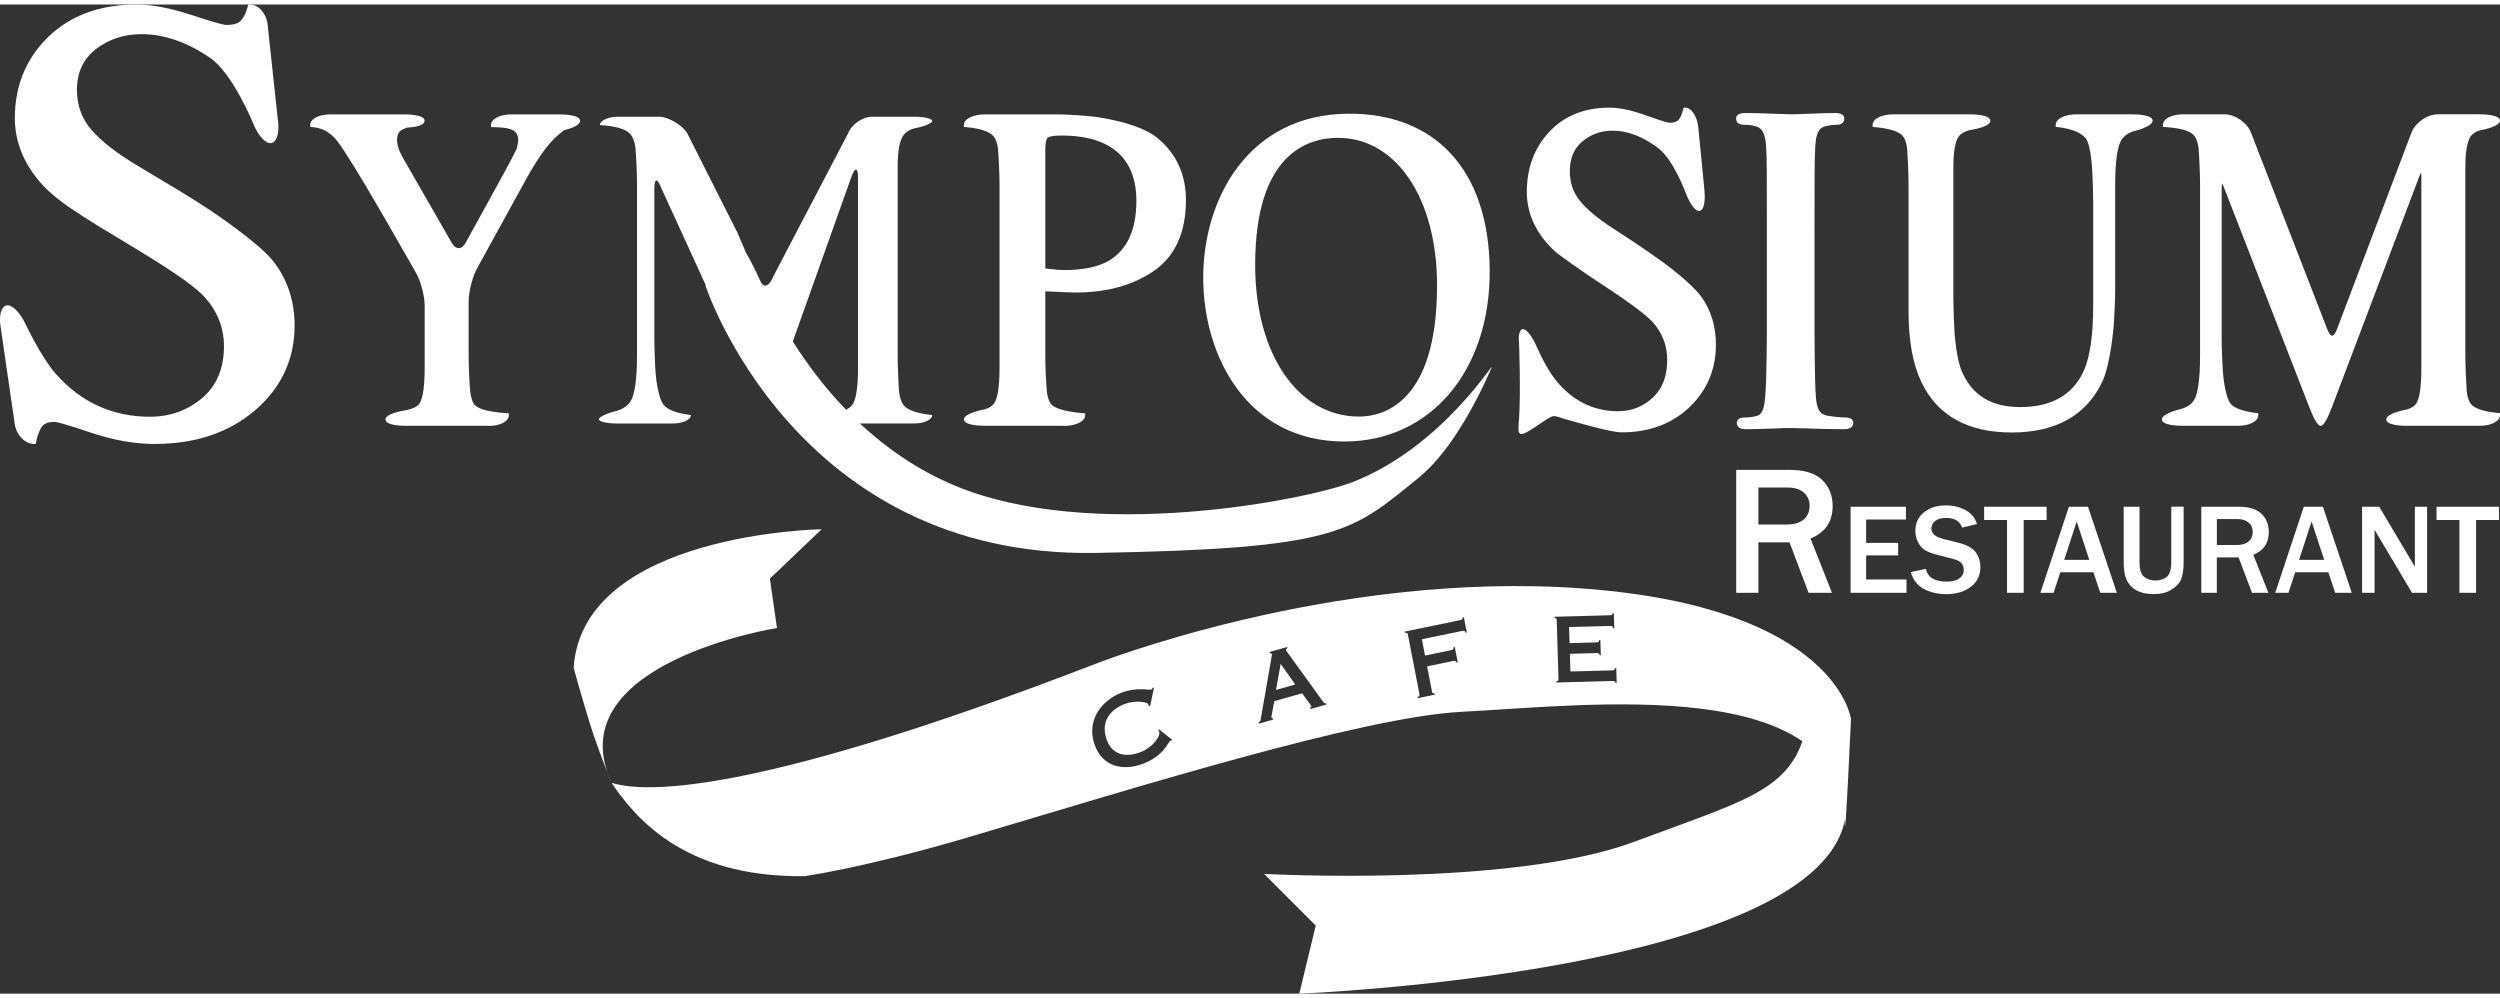 <?xml version="1.0" encoding="UTF-8"?>
<svg width="268px" height="107px" id="Layer_1" data-name="Layer 1" xmlns="http://www.w3.org/2000/svg"
     viewBox="0 0 737.27 291.7">
    <rect x="0" y="0" width="737.27" height="291.7" fill="#333333" stroke="none"/>
    <defs>
        <style>
            .cls-1 {
            fill: #fff;
            }
        </style>
    </defs>
    <path class="cls-1"
          d="M521.72,67.92c0-18.5,0-21.9-.21-25.8-.2-4.14-1.23-6.2-3.51-6.81-1.13-.37-2.47-.49-3.71-.49-1.03,0-1.65-.24-1.65-1.21,0-.74.83-.97,2.47-.97,3.92,0,10.41.36,13.4.36,2.58,0,8.66-.36,12.58-.36,1.35,0,2.17.24,2.17.97,0,.97-.62,1.21-1.65,1.21s-1.85.11-3.09.36c-2.78.61-3.61,2.68-3.81,6.93-.21,3.9-.21,7.3-.21,25.8v26.77s0,16.06.41,21.29c.32,3.29,1.03,5.47,4.13,5.96,1.44.25,3.72.49,5.26.49,1.13,0,1.64.36,1.64.97,0,.85-.82,1.21-1.96,1.21-6.8,0-13.3-.36-16.08-.36-2.37,0-8.86.36-12.98.36-1.35,0-2.06-.36-2.06-1.21,0-.61.41-.97,1.64-.97,1.55,0,2.79-.24,3.72-.49,2.06-.49,2.67-2.56,2.99-6.08.52-5.11.52-21.17.52-21.17v-26.77Z"/>
    <path class="cls-1"
          d="M543.98,125.25c-4.16,0-8.14-.13-11.35-.24-2.01-.07-3.66-.12-4.74-.12-1.02,0-2.8.07-4.82.15-2.72.1-5.8.21-8.16.21-2.23,0-2.7-1.01-2.7-1.85,0-.74.39-1.6,2.28-1.6,1.2,0,2.36-.15,3.56-.47,1.53-.36,2.18-1.81,2.51-5.53.51-5.03.51-20.95.51-21.11v-26.77c0-18.54,0-21.88-.21-25.76-.23-4.84-1.66-5.87-3.03-6.23-.95-.32-2.13-.47-3.54-.47-1.52,0-2.29-.62-2.29-1.85,0-1.61,2.1-1.61,3.11-1.61,2.1,0,4.88.1,7.57.2,2.29.08,4.44.17,5.83.17,1.15,0,3-.07,5.04-.16,2.51-.09,5.37-.21,7.54-.21.69,0,2.8,0,2.8,1.61,0,1.22-.77,1.85-2.29,1.85-.92,0-1.67.09-2.97.35-2.27.49-3.1,2.09-3.31,6.33-.21,3.89-.21,7.23-.21,25.77v26.77c0,.16,0,16.09.42,21.25.31,3.24.95,4.95,3.59,5.38,1.41.23,3.63.48,5.16.48,2.06,0,2.28,1.12,2.28,1.6,0,.43-.19,1.85-2.59,1.85Z"/>
    <path class="cls-1"
          d="M424.43,82.86c0-27.26-13.13-44.17-29.84-44.17-11.71,0-25.06,7.78-25.06,38.08,0,25.31,11.72,45.39,31.27,45.39,7.13,0,23.63-4.14,23.63-39.3M355.48,80.54c0-20.8,11.51-47.7,42.06-47.7,25.36,0,41.15,17.64,41.15,45.51s-16.29,49.89-42.17,49.89c-29.23,0-41.04-26.16-41.04-47.7"/>
    <path class="cls-1"
          d="M396.52,128.88c-28.64,0-41.68-25.05-41.68-48.34s13.36-48.12,42.7-48.34c25.73-.19,41.57,16.62,41.78,46.15.21,29.74-17.6,50.52-42.8,50.52ZM394.59,39.32c-9.12,0-24.43,4.87-24.43,37.45,0,26.35,12.6,44.75,30.64,44.75,6.92,0,23-3.77,23-38.67,0-25.63-12.01-43.53-29.2-43.53Z"/>
    <path class="cls-1"
          d="M119.22,33.02c2.95,0,5.36.56,5.36,1.24s-2.13,1.32-4.74,1.41l-1.35.58c-1.36.57-2.03,1.81-2.03,3.74,0,.57.1,1.3.33,2.17.23.88.75,2.02,1.54,3.45l14.33,24.96c1.47,2.55,3.83,2.53,5.24-.05l11.38-20.68c1.42-2.59,3.08-5.76,3.69-7.06l.2-.85c.2-.85.31-1.47.31-1.87,0-1.98-.88-3.26-2.63-3.89-1.05-.4-2.85-.62-5.4-.67,0-1.38,2.41-2.49,5.35-2.49h14.3c2.95,0,5.36.56,5.36,1.24s-1.98,1.68-4.4,2.21l-1.83,1.52c-2.85,2.37-6.05,6.76-9.6,13.19l-14.45,26.28c-1.41,2.58-2.58,7.11-2.58,10.05v15.92c0,2.94.2,7.76.45,10.69,0,0,.27,3.27,1.71,4.58,1.44,1.32,4.68,2.12,9.69,2.44,0,1.38-2.41,2.49-5.36,2.49h-24.4c-2.94,0-5.36-.55-5.36-1.24s2.39-1.6,5.3-2.05c0,0,3.12-.48,4.37-1.97,1.25-1.49,1.88-5.22,1.88-11.18v-18.42c0-2.94-1.19-7.44-2.66-10l-9.77-17.02c-1.47-2.55-3.91-6.71-5.42-9.25,0,0-6.14-10.28-8.25-12.85-2.1-2.57-4.66-3.94-7.66-4.12,0-1.38,2.41-2.49,5.36-2.49h21.75Z"/>
    <path class="cls-1"
          d="M144.08,124.25h-24.4c-1,0-5.99-.09-5.99-1.88,0-1.7,4.86-2.53,5.83-2.68.81-.13,3.09-.68,3.99-1.75.79-.93,1.73-3.56,1.73-10.77v-18.42c0-2.82-1.18-7.26-2.58-9.68l-9.77-17.02c-1.47-2.55-3.9-6.71-5.41-9.23-.06-.1-6.14-10.27-8.19-12.77-1.98-2.42-4.4-3.72-7.21-3.89l-.6-.04v-.6c0-1.78,2.57-3.12,5.99-3.12h21.75c1,0,5.99.09,5.99,1.87,0,1.69-4.12,2-5.23,2.04l-1.24.54c-1.11.47-1.66,1.5-1.66,3.16,0,.53.11,1.22.32,2.01.21.8.7,1.91,1.48,3.3l14.32,24.94c.59,1.03,1.32,1.59,2.08,1.59h.01c.75,0,1.48-.59,2.05-1.62l11.37-20.68c1.37-2.49,3.05-5.71,3.67-7.01l.15-.73c.19-.81.29-1.39.29-1.73,0-1.71-.7-2.75-2.21-3.29-.99-.37-2.73-.59-5.19-.63h-.62v-.63c0-1.78,2.57-3.12,5.98-3.12h14.3c1,0,5.99.09,5.99,1.87,0,1.6-3.83,2.58-4.75,2.8l-1.73,1.42c-2.77,2.3-5.95,6.69-9.44,13.01l-14.45,26.28c-1.35,2.46-2.5,6.92-2.5,9.74v15.92c0,2.95.2,7.71.45,10.63.07.84.48,3.23,1.5,4.16,1.32,1.2,4.45,1.97,9.31,2.27l.6.04v.6c0,1.79-2.57,3.13-5.99,3.13Z"/>
    <path class="cls-1"
          d="M284.92,122.37c0,.69,2.55,1.24,5.67,1.24h23.13c3.12,0,5.67-1.12,5.67-2.48-4.97-.4-8.18-1.27-9.61-2.59-1.43-1.34-1.69-4.36-1.69-4.36-.26-2.94-.46-7.76-.46-10.7v-19.56c.98,0,2.5.06,4.55.17s3.73.18,5.03.18c9.12,0,16.72-2.1,22.79-6.31,6.07-4.2,9.11-10.97,9.11-20.33,0-7.38-2.75-13.32-8.23-17.84-5.49-4.52-18.13-6.08-18.13-6.08-3.09-.38-8.18-.7-11.3-.7h-20.87c-3.12,0-5.67,1.12-5.67,2.49,4.39.4,7.24,1.36,8.53,2.87,1.31,1.51,1.51,4.07,1.51,4.07.25,2.93.45,7.75.45,10.7v54.09c0,5.63-.58,9.23-1.74,10.79-1.17,1.57-3.2,1.98-3.2,1.98-3.06.61-5.55,1.67-5.55,2.36M335.77,57.9c0,8.97-2.9,15.08-8.72,18.36-3.21,1.79-7.6,2.68-13.18,2.68-.63,0-1.28-.03-1.96-.07-.68-.06-2.09-.21-4.27-.47v-35.84c0-1.93.29-3.17.86-3.73s2.11-.84,4.59-.84c5.26,0,9.62.85,13.06,2.55,6.41,3.13,9.62,8.92,9.62,17.35"/>
    <path class="cls-1"
          d="M313.72,124.24h-23.13c-1.48,0-6.31-.13-6.31-1.87s5.05-2.78,6.06-2.98c.02,0,1.81-.39,2.82-1.73.73-.99,1.61-3.61,1.61-10.41v-54.09c0-2.95-.2-7.72-.45-10.64,0-.03-.2-2.38-1.36-3.7-1.17-1.38-3.89-2.28-8.11-2.66l-.58-.06v-.58c0-1.78,2.71-3.12,6.31-3.12h20.87c3.13,0,8.23.32,11.38.7.52.07,12.88,1.63,18.45,6.22,5.62,4.63,8.46,10.8,8.46,18.34,0,9.52-3.16,16.54-9.38,20.85-6.15,4.26-13.94,6.43-23.15,6.43-1.44,0-3.29-.09-5.07-.19-1.63-.09-2.92-.14-3.88-.16v18.92c0,2.98.21,7.76.46,10.64.07.77.46,2.98,1.49,3.95.91.84,3.26,1.93,9.23,2.42l.58.05v.59c0,1.77-2.71,3.12-6.31,3.12ZM308.28,77.84c1.85.21,3.07.35,3.68.4.65.04,1.29.07,1.91.07,5.44,0,9.77-.88,12.87-2.6,5.57-3.14,8.39-9.13,8.39-17.81,0-8.12-3.12-13.77-9.26-16.77-3.33-1.65-7.63-2.49-12.78-2.49-3.12,0-3.95.47-4.16.66-.24.24-.66.99-.66,3.27v35.27Z"/>
    <path class="cls-1"
          d="M448.45,126.65c-.98-.27-.6-2.48-.47-4.39.52-7.61.04-22.37-.05-23.39-.13-1.47.32-3.05,1.12-3.12,1.52-.13,3.44,3.53,4.24,5.39.03.07,2.58,5.99,5.41,9.51,4.94,6.17,11.17,9.3,18.5,9.3,3.91,0,7.34-1.34,10.18-3.99,2.88-2.67,4.29-6.31,4.29-11.15,0-4.29-1.47-8.07-4.37-11.24-1.92-2.04-6.08-5.2-12.34-9.36l-6.2-4.1c-2.81-1.87-7.05-4.88-9.44-6.7-.06-.04-1.44-1.1-3.44-3.39-3.72-4.44-5.61-9.4-5.61-14.77,0-7.06,2.24-13.03,6.65-17.73,4.43-4.71,10.37-7.1,17.66-7.1,2.99,0,6.63.76,10.82,2.27,5.51,1.97,6.65,2.18,6.88,2.18,1.39,0,2.33-.31,2.81-.92.55-.68.98-1.71,1.29-3.04l.12-.49h.5c1.83,0,3.53,2.59,3.85,5.9l1.81,18.52c.19,2,.11,4.65-.77,5.62-.3.34-.63.4-.86.4-1.56,0-3.28-3.59-3.98-5.49-.03-.09-3.61-9.73-8.07-13.06-4.51-3.4-9.03-5.11-13.45-5.11-3.36,0-6.34,1.06-8.86,3.16-2.5,2.11-3.72,4.97-3.72,8.75,0,3.37.97,6.29,2.89,8.66,1.95,2.48,5.06,5.12,9.24,7.85l6.52,4.27c2.63,1.73,6.89,4.69,9.49,6.6.31.23,7.59,5.62,10.52,9.52,2.94,4.03,4.43,8.83,4.43,14.3,0,7.33-2.64,13.55-7.83,18.47-5.19,4.91-11.91,7.4-19.96,7.4-2.93,0-11.48-2.43-16.58-3.88-1.62-.46-2.35-.86-3.4-.92-1.61-.1-8.08,5.74-9.86,5.25Z"/>
    <path class="cls-1"
          d="M593.22,126.21c-12.93,0-21.87-4.99-26.57-14.83-2.52-5.22-3.8-12.21-3.8-20.74v-37.49c0-2.84-.19-7.62-.43-10.65,0-.02-.23-2.62-1.38-3.84-1.2-1.28-3.96-2.13-8.21-2.51l-.58-.06v-.58c0-1.78,2.63-3.12,6.1-3.12h22.5c1.02,0,6.12.09,6.12,1.87s-4.95,2.59-5.94,2.75c-.01,0-1.93.35-3.12,1.58-.84.88-1.85,3.18-1.85,9.21v38.44c0,3.02.16,7.81.35,10.66,0,.07.5,7.37,2.12,11.24,3.06,7.12,8.71,10.58,17.28,10.58,9.28,0,15.6-3.65,18.78-10.85,1.8-4.1,2.71-10.54,2.71-19.12v-30.25c0-2.97-.15-7.75-.35-10.67-.11-1.83-.66-6.9-1.82-8.33-1.41-1.75-4.22-2.88-8.33-3.35l-.56-.07v-.57c0-1.78,2.63-3.12,6.11-3.12h16.36c1.44,0,6.12.13,6.12,1.87s-5.2,3.04-5.8,3.18c-.02,0-2.03.53-3.26,2.29-1.32,1.87-1.99,6.38-1.99,13.41v30.3c0,2.95-.18,7.76-.39,10.75-.04.48-.89,11.66-3.4,17.01-4.7,9.96-13.72,15.02-26.8,15.02Z"/>
    <path class="cls-1"
          d="M638.21,122.37c0-.69,2.35-1.81,5.21-2.48,0,0,2.65-.63,4-2.61,1.36-1.99,2.03-6.59,2.03-13.81v-50.3c0-2.94-.19-7.76-.43-10.7,0,0-.23-2.83-1.55-4.33-1.32-1.49-4.31-2.37-8.98-2.64,0-1.38,2.42-2.49,5.36-2.49h12.08c2.94,0,6.23,2.24,7.3,5l22.62,58.26c1.06,2.74,2.79,2.73,3.83-.02l22.06-58.23c1.04-2.76,4.31-5.01,7.25-5.01h12.27c2.94,0,5.36.56,5.36,1.24s-2.37,1.68-5.27,2.21c0,0-1.81.32-3.07,1.82-1.24,1.49-1.87,4.67-1.87,9.53v55.57c0,2.94.19,7.76.41,10.7,0,0,.22,2.86,1.46,4.26,1.25,1.4,4.03,2.33,8.34,2.77,0,1.38-2.42,2.49-5.36,2.49h-21.55c-2.94,0-5.36-.55-5.36-1.24s2.37-1.7,5.26-2.25c0,0,2.25-.43,3.39-1.97,1.14-1.54,1.7-5.21,1.7-11v-56.18c0-2.94-.85-3.1-1.89-.34l-25.76,67.99c-1.05,2.75-2.25,5-2.68,5s-1.66-2.24-2.73-4.99l-25.16-64.82c-1.06-2.75-1.94-2.58-1.94.36v43.94c0,2.94.18,7.76.4,10.7,0,0,.52,7.03,2.36,9.3,1.19,1.47,3.88,2.47,8.04,3.01,0,1.38-2.41,2.49-5.35,2.49h-16.45c-2.94,0-5.36-.55-5.36-1.24"/>
    <path class="cls-1"
          d="M731.28,124.25h-21.56c-1,0-5.99-.09-5.99-1.88,0-1.69,4.81-2.69,5.77-2.87.02,0,2.03-.41,3-1.72,1.04-1.42,1.58-4.99,1.58-10.63v-56.18c0-.66-.05-1.09-.09-1.36-.14.24-.34.62-.57,1.24l-25.75,67.99c-1.38,3.6-2.48,5.42-3.28,5.42s-1.92-1.81-3.32-5.39l-25.16-64.82c-.26-.65-.47-1.04-.61-1.28-.06.27-.11.71-.11,1.41v43.93c0,2.98.18,7.76.4,10.65.14,1.9.81,7.22,2.22,8.95,1.08,1.33,3.66,2.27,7.63,2.77l.55.07v.56c0,1.79-2.57,3.13-5.98,3.13h-16.45c-1,0-5.99-.09-5.99-1.88,0-1.66,4.75-2.87,5.7-3.1.03,0,2.43-.61,3.63-2.35,1.28-1.87,1.92-6.4,1.92-13.45v-50.29c0-3.02-.2-7.8-.43-10.64,0-.03-.23-2.64-1.39-3.96-1.19-1.35-4.07-2.16-8.54-2.43l-.6-.04v-.6c0-1.78,2.57-3.12,6-3.12h12.08c3.19,0,6.73,2.42,7.89,5.39l22.61,58.27c.48,1.22,1.02,1.65,1.33,1.65h0c.32,0,.86-.44,1.32-1.66l22.07-58.23c1.13-2.98,4.65-5.42,7.84-5.42h12.28c1,0,5.99.09,5.99,1.87,0,1.69-4.82,2.66-5.79,2.84-.02,0-1.61.31-2.7,1.6-.78.94-1.73,3.3-1.73,9.12v55.57c0,2.78.19,7.56.41,10.65,0,.02.22,2.66,1.31,3.88,1.14,1.28,3.81,2.14,7.93,2.56l.57.06v.58c0,1.79-2.57,3.13-5.99,3.13Z"/>
    <path class="cls-1"
          d="M2.25,89.33c1.24,0,3.3,2.21,4.57,4.91,0,0,4.73,10.07,9.08,15.01,7.58,8.64,17.02,12.95,28.29,12.95,6.09,0,11.38-1.87,15.82-5.64,4.45-3.77,6.68-9.02,6.68-15.76,0-6.07-2.25-11.37-6.74-15.86-2.94-2.86-9.13-7.14-18.57-12.86l-11.66-7.06c-2.61-1.58-6.79-4.28-9.29-6,0,0-4.33-2.97-7.26-6.07-5.43-5.88-8.15-12.38-8.15-19.48,0-9.4,3.22-17.22,9.67-23.48C21.12,3.75,29.65.63,40.3.63c4.37,0,9.65,1,15.81,3.02,6.16,2.02,9.68,3.02,10.55,3.02,2.38,0,4.02-.52,4.93-1.58.91-1.04,1.61-2.54,2.11-4.46,2.21,0,4.27,2.41,4.59,5.36l3.1,28.91c.32,2.95-.44,5.37-1.68,5.37s-3.16-2.26-4.28-5.02c0,0-6.16-15.29-13.1-20.01-6.93-4.75-13.8-7.12-20.58-7.12-5.28,0-9.89,1.5-13.81,4.51-3.92,3.01-5.88,7.19-5.88,12.53,0,4.79,1.5,8.91,4.5,12.31,3,3.46,7.66,7.07,13.99,10.83l12.15,7.27c2.62,1.57,6.82,4.23,9.35,5.93,0,0,13.45,9.04,17.78,14.31,4.27,5.33,6.41,11.63,6.41,18.89,0,9.76-3.79,17.92-11.38,24.45-7.58,6.54-17.28,9.82-29.07,9.82-5.93,0-12.13-1.09-18.59-3.27-6.47-2.18-10.16-3.26-11.1-3.26-2.24,0-3.76.69-4.54,2.07-.78,1.39-1.3,2.87-1.55,4.45-2.35,0-4.61-2.41-5.04-5.34L.77,94.67c-.43-2.93.24-5.34,1.48-5.34"/>
    <path class="cls-1"
          d="M45.79,129.61c-5.97,0-12.29-1.11-18.79-3.29-8.31-2.81-10.4-3.23-10.9-3.23-2.02,0-3.33.57-3.98,1.74-.74,1.32-1.24,2.74-1.48,4.24l-.08.53h-.54c-2.65,0-5.2-2.64-5.67-5.88L.14,94.77c-.35-2.37-.03-4.45.82-5.44.36-.41.8-.62,1.29-.62,1.73,0,3.94,2.71,5.14,5.27.05.1,4.74,10.04,8.99,14.86,7.42,8.45,16.78,12.73,27.81,12.73,5.93,0,11.11-1.85,15.41-5.49,4.28-3.63,6.45-8.78,6.45-15.28,0-5.87-2.21-11.05-6.56-15.4-2.87-2.79-9.08-7.09-18.45-12.77l-11.66-7.06c-2.57-1.55-6.76-4.24-9.32-6.02-.18-.12-4.42-3.04-7.36-6.16-5.52-5.99-8.32-12.69-8.32-19.91,0-9.53,3.32-17.58,9.86-23.93C20.78,3.21,29.54,0,40.3,0c4.44,0,9.83,1.03,16.01,3.04,7.96,2.6,9.91,2.99,10.36,2.99,2.18,0,3.68-.46,4.44-1.35.85-.98,1.51-2.39,1.98-4.21l.12-.48h.49c2.52,0,4.87,2.66,5.22,5.92l3.11,28.92c.26,2.37-.13,4.46-1.02,5.44-.36.41-.81.62-1.29.62-1.74,0-3.81-2.79-4.87-5.41-.06-.16-6.17-15.18-12.88-19.74-6.79-4.65-13.59-7-20.22-7-5.12,0-9.64,1.47-13.43,4.38-3.74,2.87-5.63,6.91-5.63,12.02,0,4.64,1.46,8.64,4.34,11.89,2.95,3.4,7.6,7,13.85,10.7l12.15,7.28c2.73,1.63,6.94,4.3,9.38,5.95.55.36,13.57,9.14,17.92,14.43,4.35,5.42,6.55,11.91,6.55,19.29,0,9.92-3.9,18.3-11.59,24.93-7.67,6.61-17.59,9.97-29.49,9.97Z"/>
    <path class="cls-1"
          d="M233.8,99.4l17.35-48.75c1.04-2.75,1.89-2.6,1.89.34v56.11c0,5.78-.57,9.45-1.71,10.98-.5.67-1.19,1.12-1.83,1.42-6.39-6.62-11.58-13.6-15.69-20.12M398.62,140.93c-13.31,5.15-76.79,17.79-117.06.94-11-4.6-20.25-11.12-27.97-18.31h15.98c2.94,0,5.35-1.13,5.35-2.49-4.31-.45-7.08-1.38-8.32-2.77-1.25-1.4-1.47-4.26-1.47-4.26-.22-2.93-.4-7.74-.4-10.68v-55.5c0-4.85.62-8.02,1.87-9.51,1.24-1.49,3.06-1.82,3.06-1.82,2.89-.53,5.26-1.51,5.26-2.2s-2.41-1.24-5.35-1.24h-12.26c-2.94,0-6.2,2.24-7.24,5l-22.03,42.11c-.96,2.54-2.57,3.67-3.66,1.68-2.53-5.66-4.36-8.65-4.36-8.65l-2.5-5.85-14.48-28.67c-1.06-2.74-5.77-5.62-8.71-5.62h-12.06c-2.94,0-5.35,1.12-5.35,2.48,4.65.27,7.65,1.15,8.96,2.64,1.32,1.5,1.55,4.33,1.55,4.33.24,2.93.43,7.74.43,10.68v50.23c0,7.21-.68,11.81-2.03,13.79-1.36,1.98-4,2.61-4,2.61-2.86.68-5.21,1.8-5.21,2.47s2.41,1.25,5.35,1.25h16.43c2.94,0,5.35-1.13,5.35-2.49-4.15-.53-6.84-1.54-8.03-3.01-1.84-2.27-2.36-9.29-2.36-9.29-.22-2.93-.39-7.74-.39-10.68v-43.88c0-2.94.87-3.11,1.93-.36l13.25,28.94-.1.09s26.25,80.38,115.09,78.84c71.8-1.25,75.36-6.08,95.18-22.12,8.76-7.1,16.28-20.46,21.52-32.37,1.56-3.53-14.01,23.18-41.2,33.72"/>
    <path class="cls-1"
          d="M730.21,152.03h6.75v-3.92h-18.4v3.92h6.74v21.46h4.91v-21.46ZM715.78,148.11h-3.61v17.69c-1-1.7-1.55-2.62-1.63-2.73l-8.88-14.96h-5.06v25.38h3.67v-18.6c.31.54.54.92.69,1.17.33.56.58.97.72,1.22l9.64,16.21h4.45v-25.38ZM678,163.79l3.71-11.33,3.71,11.33h-7.41ZM685.04,148.11h-5.63l-8.42,25.38h3.9l1.98-6.05h9.77l2.03,6.05h4.89l-8.52-25.38ZM653.76,151.75h6.06c1.42,0,2.54.35,3.33,1.04.79.69,1.19,1.6,1.19,2.7,0,1.22-.4,2.17-1.2,2.87-.81.69-2.04,1.04-3.69,1.04h-5.68v-7.64ZM664.51,162.28c3.05-1.22,4.58-3.46,4.58-6.72,0-2.19-.72-3.99-2.16-5.37-1.43-1.38-3.69-2.08-6.75-2.08h-11v25.38h4.58v-10.43h6.42l3.95,10.43h4.83l-4.45-11.22ZM640.33,148.11v16.31c0,2.14-.43,3.57-1.28,4.33-.86.74-1.99,1.12-3.43,1.12-1.24,0-2.32-.35-3.26-1.05-.94-.69-1.4-2.16-1.4-4.4v-16.31h-4.66v16.65c0,1.99.28,3.66.87,4.94.58,1.3,1.53,2.32,2.87,3.06,1.33.74,3.03,1.12,5.11,1.12s3.77-.43,5.21-1.3c1.42-.86,2.37-1.88,2.87-3.06.49-1.2.74-2.9.74-5.11v-16.31h-3.62ZM608.75,163.79l3.69-11.33,3.71,11.33h-7.4ZM615.77,148.11h-5.63l-8.42,25.38h3.9l1.99-6.05h9.75l2.03,6.05h4.89l-8.52-25.38ZM596.81,152.03h6.75v-3.92h-18.42v3.92h6.75v21.46h4.91v-21.46ZM567.29,172.31c1.89,1.05,4.1,1.58,6.62,1.58,2.98,0,5.42-.72,7.3-2.16,1.88-1.42,2.82-3.39,2.82-5.88,0-1.55-.44-2.97-1.33-4.25-.91-1.28-2.65-2.26-5.27-2.9l-4.32-1.09c-2.36-.58-3.53-1.6-3.53-3.05,0-.92.38-1.68,1.12-2.27.76-.59,1.84-.89,3.26-.89,2.45,0,4.02.96,4.69,2.88l4.35-1.07c-.48-1.76-1.56-3.11-3.28-4.07-1.73-.94-3.67-1.42-5.85-1.42-2.64,0-4.79.68-6.47,2.04-1.7,1.37-2.54,3.2-2.54,5.47,0,1.14.25,2.21.72,3.21.48,1,1.1,1.78,1.89,2.34.81.54,2.03,1.04,3.69,1.47l4.86,1.27c1.28.33,2.14.79,2.54,1.38.4.59.59,1.24.59,1.93,0,.96-.43,1.75-1.3,2.41-.87.64-2.13.96-3.76.96-3.56,0-5.6-1.25-6.13-3.77l-4.45.96c.61,2.22,1.88,3.87,3.76,4.93M562.25,169.56h-11.91v-7.1h9.44v-3.69h-9.44v-6.89h11.74v-3.77h-16.32v25.38h16.49v-3.94ZM518.55,142.45h8.65c2.04,0,3.62.49,4.76,1.48,1.12.99,1.7,2.27,1.7,3.85,0,1.75-.58,3.11-1.73,4.1-1.15.99-2.9,1.48-5.25,1.48h-8.12v-10.92ZM533.92,157.49c4.35-1.75,6.54-4.96,6.54-9.62,0-3.13-1.04-5.68-3.08-7.66-2.06-1.98-5.27-2.97-9.65-2.97h-15.71v36.26h6.54v-14.89h9.18l5.63,14.89h6.9l-6.34-16.01Z"/>
    <g>
        <path class="cls-1"
              d="M541.44,216.66c1.18,3.12,3.36,18.31,2.89,22.2-5.56,46.69-161.16,52.85-161.16,52.85l4.85-20.08-15.23-15.24s73.11,4.04,109.24-9.5c36.14-13.55,48.86-15.46,51.63-39.47,0,0,4.42.41,7.78,9.24Z"/>
        <polygon class="cls-1" points="376.3 202.14 381.98 200.53 377.68 194.46 376.3 202.14"/>
        <path class="cls-1"
              d="M466.95,172.23c-74.76-5.55-145.12,22.69-145.12,22.69-95.32,36.71-129.89,38.11-141.27,34.67l-.09.17c6.09,8.64,20.05,27.8,56.85,27.29,0,0,18.03-2.51,48.6-11.57,47.26-14.02,115.57-35.37,145.1-36.89,37.78-1.94,112.64-11.42,113.04,32.68.07,7.71,1.81-30.56,1.81-30.56,0,0-4.17-32.93-78.92-38.47M345.53,217.05c-.09-.03-.26.01-.33.04-.76.29-1.67,4.33-8.04,6.79-5.65,2.17-12.21,1.23-14.52-6.1-2.06-6.53,1.93-12.45,8.13-14.84,4.45-1.71,8.13-.69,8.66-.9.25-.09.39-.19.48-.55h.39l-1.11,5.4-.45-.08c-.03-.18-.07-.31-.11-.45-.21-.67-3.84-1.29-7-.06-4.03,1.56-7.02,4.96-5.4,10.09,1.62,5.13,5.88,5.73,10.2,4.06,3.51-1.35,5.85-4.68,5.44-5.93-.04-.16-.17-.37-.25-.47l.19-.3,3.9,3.1-.17.19ZM386.45,207.77l-.07-.37c.3-.08.4-.25.37-.38-.06-.28-.36-.59-2.75-3.89l-8.2,2.32c-.66,3.8-.91,4.44-.84,4.78.05.24.23.32.45.29l.07.36-4.24,1.21-.08-.36c.42-.16.54-.32.69-1.26l3.13-17.96c.06-.3.15-.63.09-.87-.06-.29-.28-.36-.6-.33l-.07-.36,5.2-1.47.07.35c-.34.17-.45.36-.41.54.04.22.19.39.36.62l10.36,14.34c.51.72.64.87,1.14.73l.08.37-4.76,1.35ZM432.22,185.26c-.09-.48-.39-.65-1.03-.52l-11.87,2.46.93,4.81,7.66-1.59c.62-.13.84-.4.75-.89l.36-.07.88,4.54-.36.07c-.08-.44-.39-.59-1.02-.47l-7.65,1.59,1.41,7.29c.12.6.26.79.84.67l.07.37-5.11,1.06-.07-.38c.63-.11.69-.36.57-.95l-3.35-17.28c-.11-.6-.26-.79-.89-.66l-.06-.38,16.29-3.36c.63-.13.85-.4.78-.79l.36-.07.87,4.49-.36.07ZM476.42,200.06c-.01-.36-.27-.58-.87-.56l-16.57.45v-.37c.55-.02.64-.24.63-.82l-.51-17.04c-.02-.59-.13-.81-.68-.8v-.36s16.33-.44,16.33-.44c.6-.02.84-.24.84-.61h.34s.13,4.42.13,4.42h-.35c-.01-.47-.27-.68-.87-.66l-12.11.32.15,4.75,7.9-.22c.6-.01.85-.24.83-.72h.35l.13,4.47h-.35c-.01-.41-.27-.62-.87-.6l-7.9.21.15,5.22,12.34-.33c.6-.02.85-.24.83-.66h.36s.12,4.35.12,4.35h-.35Z"/>
        <path class="cls-1"
              d="M179.79,228.21c2.51,6.12-3.12-7.33-5.86-16.26-3.22-10.48-4.76-16.4-4.76-16.4,2.77-39.74,73.14-40.8,73.14-40.8l-15.26,14.56,2.08,14.56s-63.39,10.09-49.35,44.35Z"/>
    </g>
</svg>